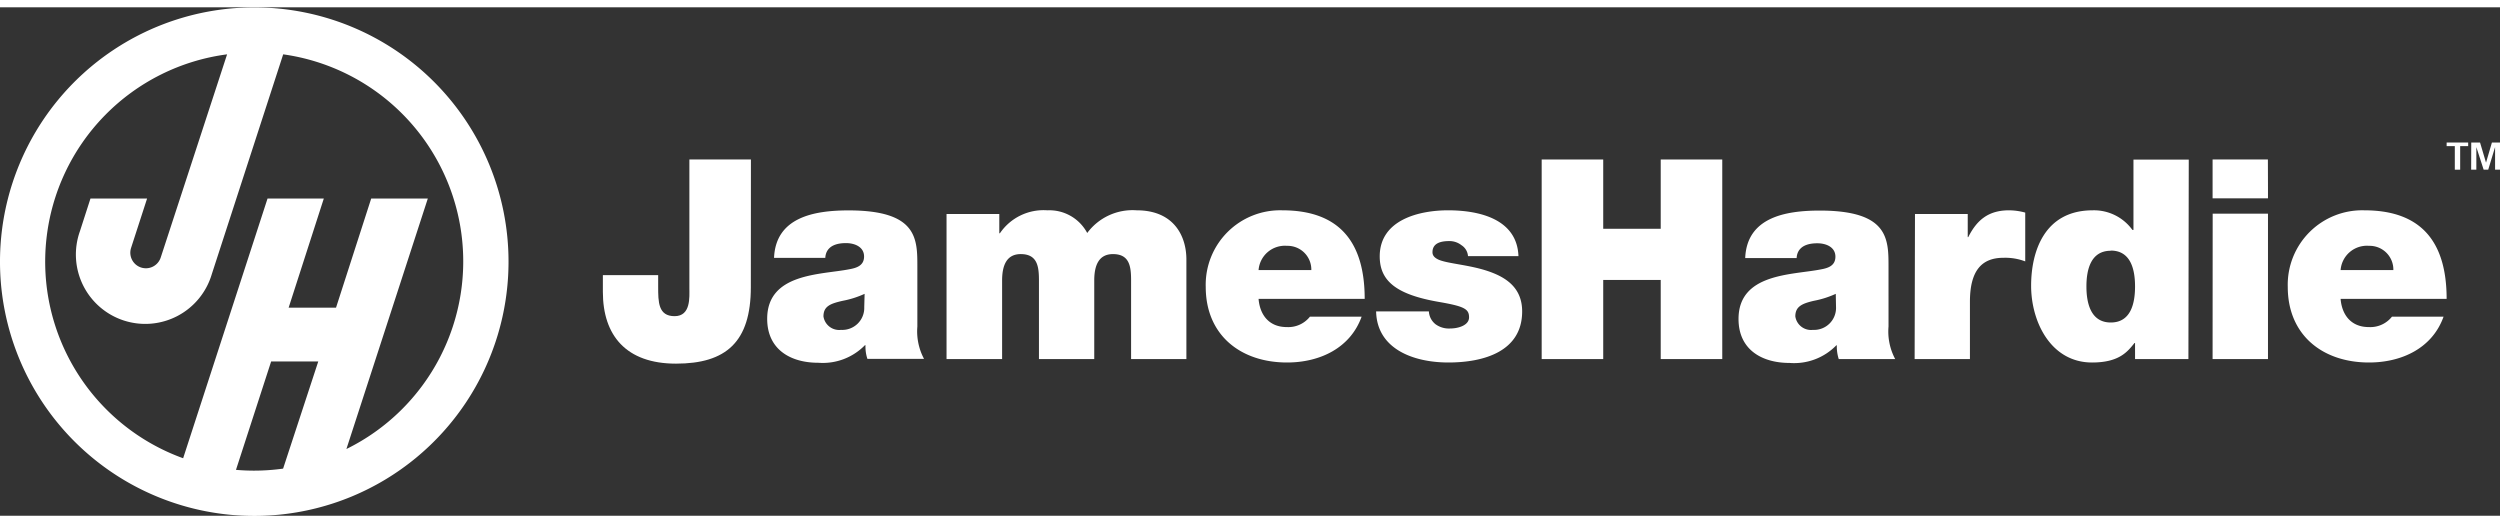<svg data-name="Layer 1" xmlns="http://www.w3.org/2000/svg" width="282" height="59" viewBox="0 0 284.35 57.83"><rect x="0" y="0" width="284.35" height="57.83" fill="#333333" stroke="none"/><title>JamesHardie-corporate-logo</title><path fill="#FFFFFF" d="M86.74,47.82c0,6.25-2.83,8.7-8.51,8.7s-8.32-3.21-8.32-8.16V46.45H76.2v1.3c0,1.75,0,3.37,1.87,3.37s1.68-2.19,1.68-3.21V33.3h7Z" transform="translate(-1.34 -15.99)"></path><path fill="#FFFFFF" d="M105.68,52.3a6.65,6.65,0,0,0,.76,3.68H100a4.43,4.43,0,0,1-.22-1.56h-.06a6.7,6.7,0,0,1-5.31,2c-3.17,0-5.81-1.52-5.81-5,0-5.21,6.1-5,9.31-5.63.85-.15,1.71-.41,1.71-1.46s-1-1.52-2.06-1.52c-1.94,0-2.32,1-2.35,1.68H89.38c.19-4.63,4.58-5.4,8.48-5.4,7.88,0,7.82,3.27,7.82,6.45Zm-6-3.72a10.72,10.72,0,0,1-2.48.79C95.77,49.69,95,50,95,51.15a1.81,1.81,0,0,0,2,1.53,2.5,2.5,0,0,0,2.64-2.58Z" transform="translate(-1.34 -15.99)"></path><path fill="#FFFFFF" d="M109,39.5H115v2.19h.07a6,6,0,0,1,5.4-2.61A4.88,4.88,0,0,1,125,41.66a6.42,6.42,0,0,1,5.63-2.58c4.22,0,5.65,2.92,5.65,5.59V56h-6.29V47.06c0-1.56-.16-3-2.06-3-1.59,0-2.13,1.24-2.13,3V56h-6.29V47.06c0-1.56-.16-3-2.07-3-1.58,0-2.12,1.24-2.12,3V56H109Z" transform="translate(-1.34 -15.99)"></path><path fill="#FFFFFF" d="M144.49,49.15c.15,1.87,1.23,3.21,3.2,3.21a3.14,3.14,0,0,0,2.64-1.18h5.88c-1.28,3.56-4.74,5.21-8.48,5.21-5.28,0-9.25-3.11-9.25-8.6a8.47,8.47,0,0,1,8.71-8.71c6.54,0,9.37,3.66,9.37,10.07Zm6-3.27a2.7,2.7,0,0,0-2.76-2.76,3,3,0,0,0-3.24,2.76Z" transform="translate(-1.34 -15.99)"></path><path fill="#FFFFFF" d="M168.31,44.29a1.61,1.61,0,0,0-.74-1.24,2.2,2.2,0,0,0-1.39-.47c-.89,0-1.91.19-1.91,1.27,0,.47.38.7.73.86,1.05.44,3.43.57,5.53,1.27s3.94,1.9,3.94,4.6c0,4.57-4.39,5.81-8.39,5.81s-8.13-1.55-8.22-5.81h6a2,2,0,0,0,.76,1.46,2.58,2.58,0,0,0,1.69.48c.82,0,2.12-.32,2.12-1.27S167.89,50,165,49.5c-4.79-.83-6.73-2.35-6.73-5.18,0-4.16,4.48-5.24,7.78-5.24,3.56,0,7.84,1,8,5.21Z" transform="translate(-1.34 -15.99)"></path><path fill="#FFFFFF" d="M176.69,33.3h7v7.88h6.54V33.3h7V56h-7V47h-6.54v9h-7Z" transform="translate(-1.34 -15.99)"></path><path fill="#FFFFFF" d="M216.14,52.3A6.65,6.65,0,0,0,216.9,56h-6.42a4.67,4.67,0,0,1-.22-1.56h-.06a6.69,6.69,0,0,1-5.31,2c-3.17,0-5.81-1.52-5.81-5,0-5.21,6.1-5,9.31-5.63.86-.15,1.71-.41,1.71-1.46s-1-1.52-2.06-1.52c-1.94,0-2.32,1-2.35,1.68h-5.85c.19-4.63,4.58-5.4,8.48-5.4,7.88,0,7.82,3.27,7.82,6.45Zm-6-3.72a10.72,10.72,0,0,1-2.48.79c-1.39.32-2.12.67-2.12,1.78a1.81,1.81,0,0,0,2,1.53,2.5,2.5,0,0,0,2.63-2.58Z" transform="translate(-1.34 -15.99)"></path><path fill="#FFFFFF" d="M219.15,39.5h6v2.63h.06c1-2,2.35-3.05,4.64-3.05a7.11,7.11,0,0,1,1.84.26v5.55a6.41,6.41,0,0,0-2.48-.41c-2.47,0-3.81,1.46-3.81,5V56h-6.29Z" transform="translate(-1.34 -15.99)"></path><path fill="#FFFFFF" d="M250.25,56h-6.07V54.17h-.06c-.8,1-1.75,2.22-4.83,2.22-4.67,0-6.93-4.6-6.93-8.73,0-3.88,1.5-8.58,7-8.58a5.4,5.4,0,0,1,4.52,2.23H244v-8h6.29Zm-8.83-12.32c-2.26,0-2.77,2.12-2.77,4.06s.51,4.1,2.77,4.1,2.76-2.13,2.76-4.1S243.67,43.66,241.42,43.66Z" transform="translate(-1.34 -15.99)"></path><path fill="#FFFFFF" d="M259.3,36.46v1.26H253V33.3h6.29Zm-6.29,3h6.29V56H253Z" transform="translate(-1.34 -15.99)"></path><path fill="#FFFFFF" d="M267.56,49.15c.15,1.87,1.23,3.21,3.2,3.21a3.14,3.14,0,0,0,2.64-1.18h5.87c-1.27,3.56-4.73,5.21-8.48,5.21-5.27,0-9.24-3.11-9.24-8.6a8.47,8.47,0,0,1,8.71-8.71c6.54,0,9.36,3.66,9.36,10.07Zm6-3.27a2.7,2.7,0,0,0-2.76-2.76,3,3,0,0,0-3.24,2.76Z" transform="translate(-1.34 -15.99)"></path><path class="fill-path-round" fill="#FFFFFF" d="M30.26,16A28.92,28.92,0,1,0,59.18,44.91,28.92,28.92,0,0,0,30.26,16ZM28.18,68.6l4-12.33h5.36l-4,12.19a24.25,24.25,0,0,1-3.32.23C29.56,68.69,28.86,68.66,28.18,68.6Zm12.55-2.34L50,37.74H43.56l-4,12.41H34.17l4-12.41H31.77l-9.6,29.54a23.78,23.78,0,0,1,5-45.94L19.62,44.45a1.77,1.77,0,1,1-3.37-1.1l1.82-5.61H11.63l-1.2,3.72a7.89,7.89,0,1,0,15,4.88l8.12-25a23.78,23.78,0,0,1,7.17,44.9Z" transform="translate(-1.34 -15.99)"></path><path fill="#FFFFFF" d="M280.55,31.78h-.93v-.41h2.45v.41h-.91v2.68h-.61Z" transform="translate(-1.34 -15.99)"></path><path fill="#FFFFFF" d="M282.42,31.37h1l.68,2.29h0l.67-2.29h.95v3.09h-.59V31.89h0l-.78,2.57h-.52L283,31.89h0v2.57h-.59Z" transform="translate(-1.34 -15.99)"></path></svg>